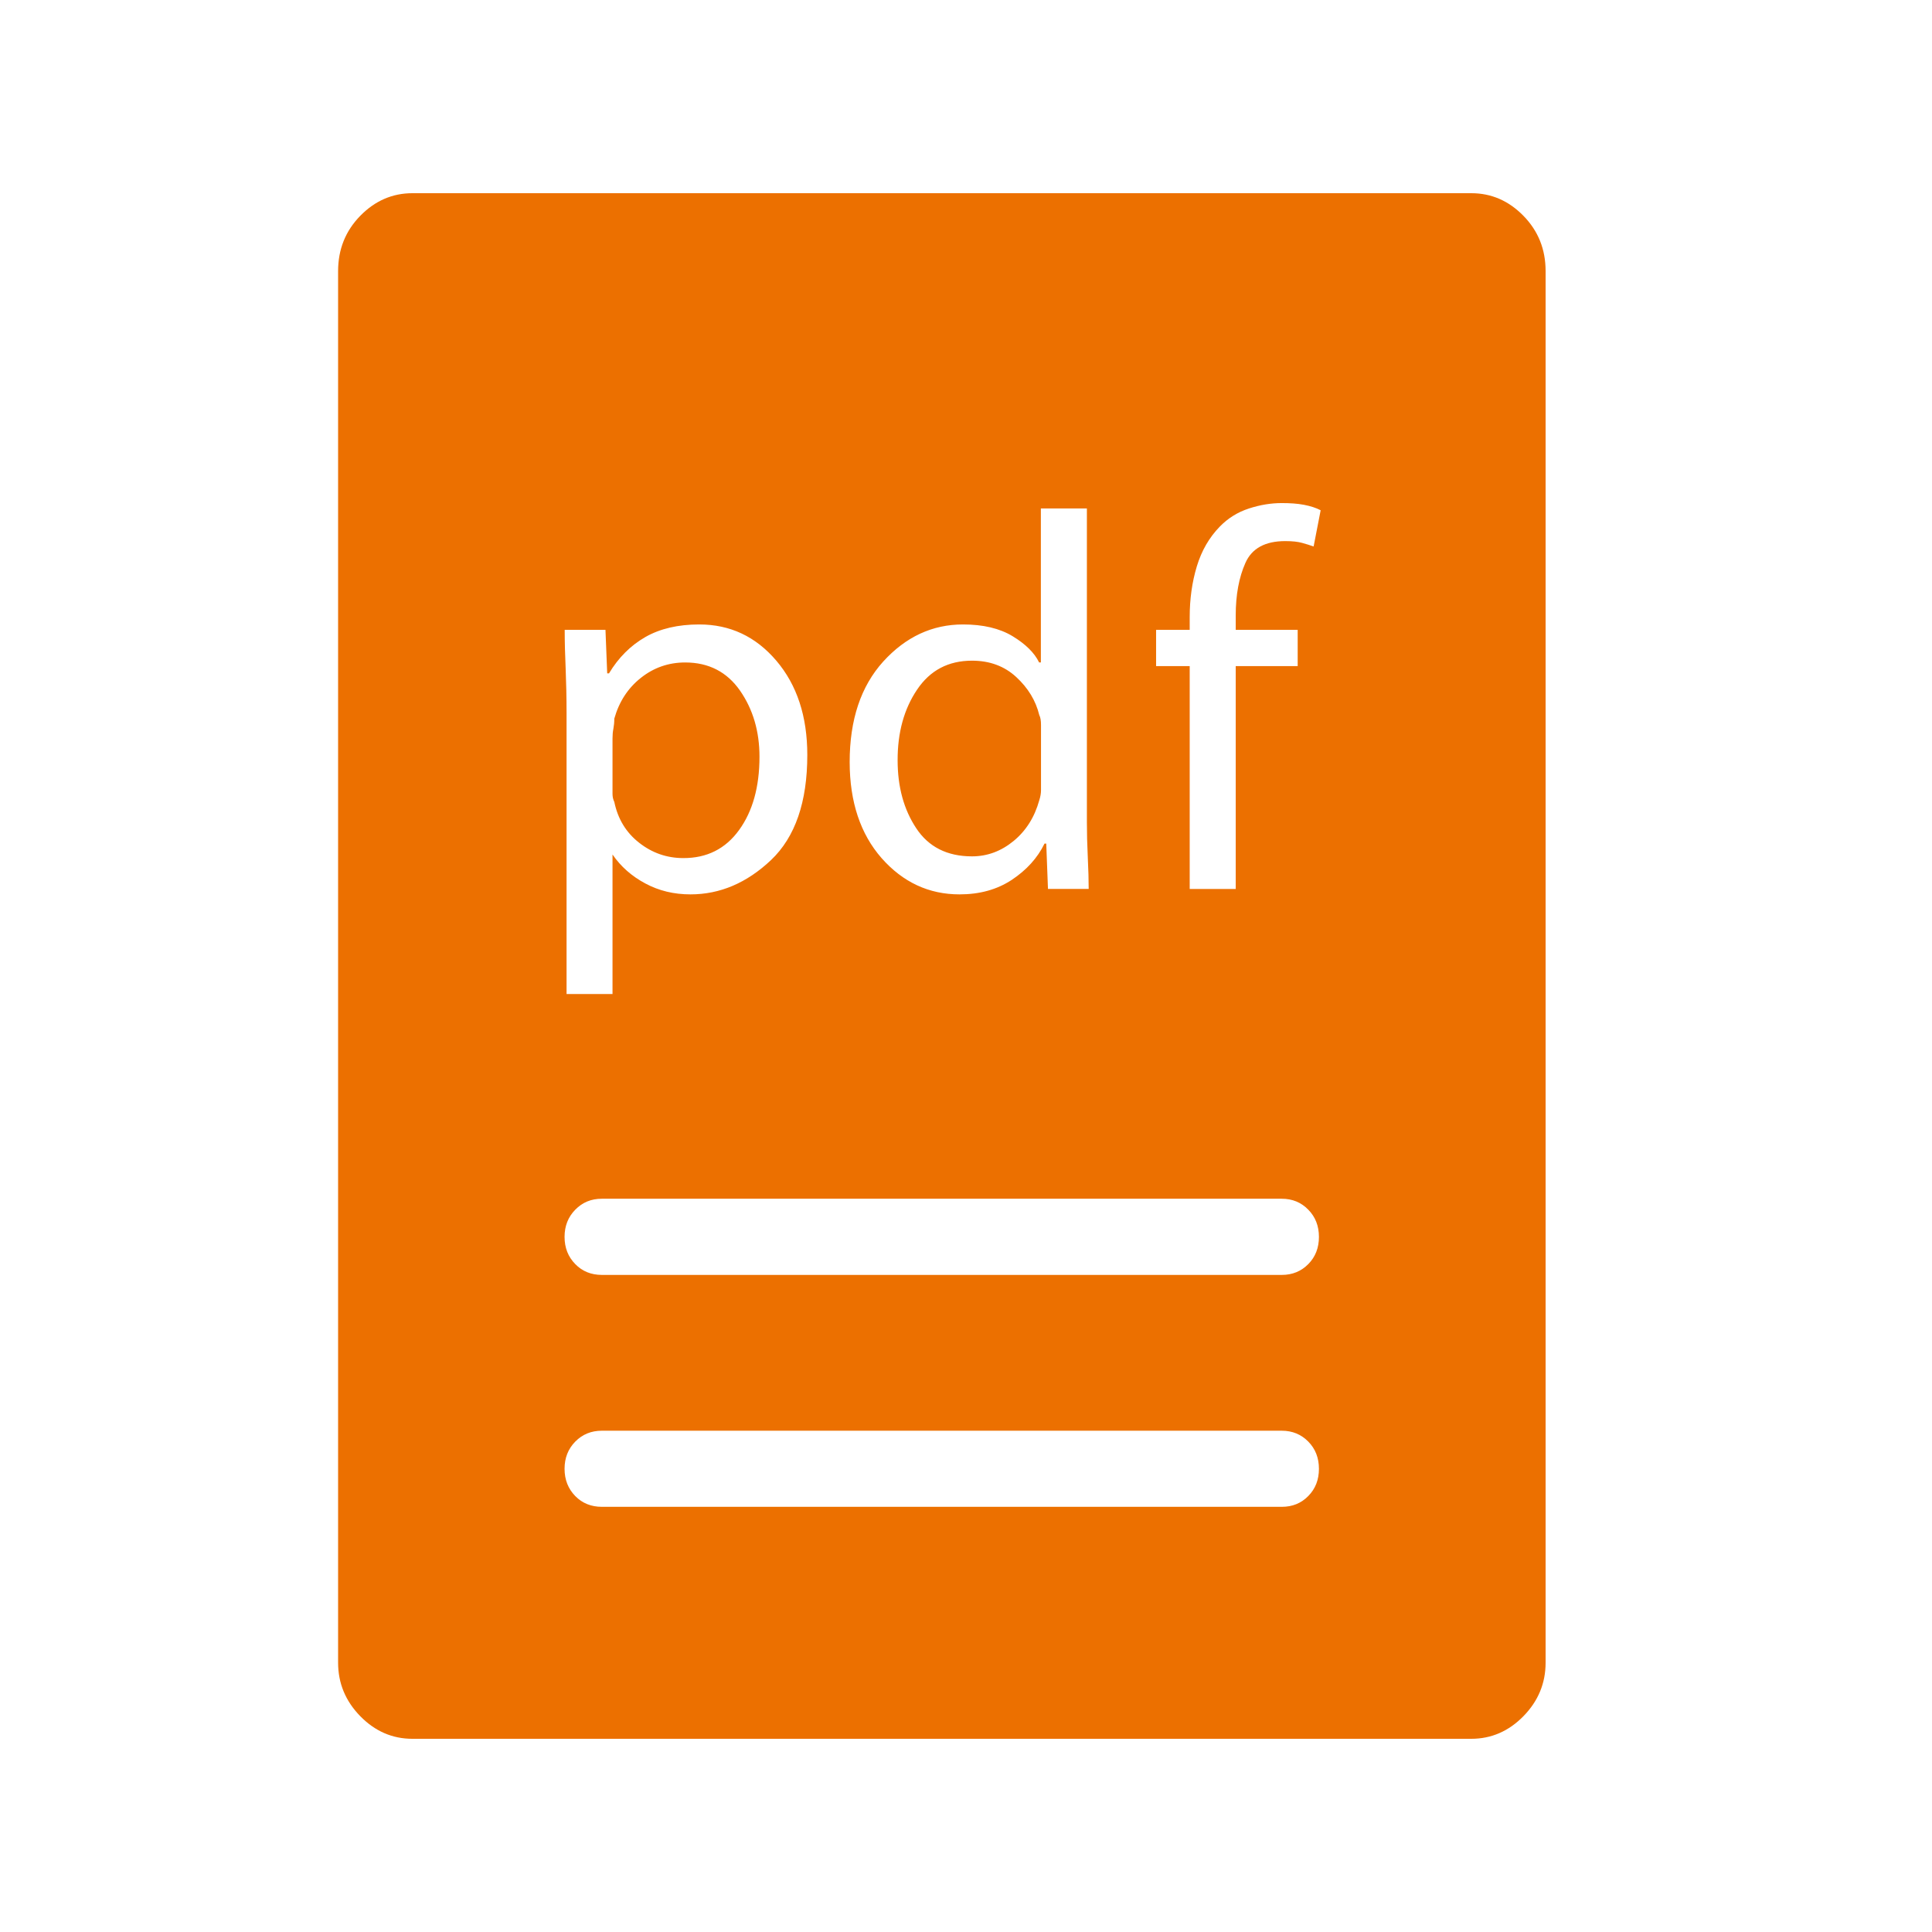 <svg width="28" height="28" viewBox="0 0 28 28" fill="none" xmlns="http://www.w3.org/2000/svg">
<path d="M22.4 3.929V24.097C22.4 24.395 22.293 24.653 22.079 24.872C21.866 25.09 21.613 25.2 21.323 25.2H5.977C5.686 25.2 5.434 25.09 5.221 24.872C5.007 24.653 4.9 24.394 4.9 24.097V3.929C4.9 3.614 5.007 3.347 5.221 3.128C5.434 2.91 5.687 2.8 5.977 2.8H21.323C21.614 2.8 21.866 2.91 22.079 3.128C22.293 3.347 22.4 3.613 22.4 3.929ZM8.198 9.693C8.206 9.894 8.211 10.108 8.211 10.336V14.406H8.877V12.384C8.997 12.559 9.156 12.699 9.353 12.804C9.55 12.91 9.768 12.962 10.007 12.962C10.435 12.962 10.824 12.796 11.175 12.464C11.525 12.131 11.7 11.623 11.7 10.941C11.7 10.381 11.55 9.926 11.251 9.575C10.952 9.224 10.58 9.05 10.134 9.05C9.827 9.05 9.565 9.111 9.352 9.233C9.138 9.356 8.963 9.531 8.826 9.759H8.8L8.775 9.128H8.184C8.184 9.303 8.189 9.491 8.198 9.693ZM19.115 17.926C19.115 17.768 19.064 17.637 18.961 17.532C18.858 17.426 18.73 17.373 18.576 17.373H8.722C8.568 17.373 8.44 17.426 8.337 17.532C8.234 17.637 8.182 17.768 8.182 17.926C8.182 18.084 8.234 18.215 8.337 18.32C8.44 18.426 8.569 18.477 8.723 18.477H18.577C18.731 18.477 18.859 18.424 18.962 18.319C19.065 18.214 19.115 18.083 19.115 17.926ZM19.115 21.287C19.115 21.129 19.064 20.998 18.961 20.893C18.858 20.788 18.73 20.735 18.576 20.735H8.722C8.568 20.735 8.44 20.788 8.337 20.893C8.234 20.998 8.182 21.129 8.182 21.287C8.182 21.445 8.234 21.576 8.337 21.682C8.44 21.787 8.569 21.838 8.723 21.838H18.577C18.731 21.838 18.859 21.786 18.962 21.68C19.065 21.575 19.115 21.444 19.115 21.287ZM10.711 12.03C10.908 11.759 11.007 11.404 11.007 10.967C11.007 10.599 10.913 10.28 10.725 10.009C10.536 9.738 10.271 9.601 9.93 9.601C9.69 9.601 9.476 9.675 9.288 9.824C9.1 9.973 8.972 10.17 8.903 10.415C8.903 10.468 8.898 10.516 8.89 10.56C8.881 10.604 8.877 10.652 8.877 10.703V11.36C8.877 11.413 8.877 11.461 8.877 11.505C8.877 11.548 8.886 11.588 8.903 11.622C8.954 11.868 9.073 12.065 9.262 12.213C9.45 12.361 9.664 12.436 9.903 12.436C10.246 12.437 10.515 12.301 10.711 12.03ZM12.777 12.437C13.085 12.786 13.462 12.962 13.906 12.962C14.197 12.962 14.449 12.893 14.663 12.752C14.876 12.61 15.035 12.437 15.138 12.226H15.163L15.188 12.883H15.778C15.778 12.761 15.774 12.607 15.765 12.423C15.756 12.24 15.752 12.069 15.752 11.911V7.369H15.085V9.601H15.06C14.992 9.461 14.863 9.334 14.675 9.22C14.486 9.106 14.247 9.05 13.957 9.05C13.512 9.05 13.127 9.229 12.801 9.587C12.476 9.946 12.314 10.432 12.314 11.045C12.315 11.623 12.47 12.087 12.777 12.437ZM13.291 9.995C13.479 9.715 13.744 9.575 14.087 9.575C14.343 9.575 14.557 9.654 14.728 9.812C14.899 9.97 15.011 10.153 15.062 10.363C15.08 10.398 15.087 10.446 15.087 10.507C15.087 10.569 15.087 10.617 15.087 10.652V11.309C15.087 11.361 15.087 11.409 15.087 11.453C15.087 11.497 15.079 11.545 15.062 11.598C14.994 11.843 14.87 12.04 14.69 12.188C14.51 12.336 14.309 12.411 14.087 12.411C13.728 12.411 13.458 12.275 13.279 12.004C13.099 11.733 13.009 11.405 13.009 11.019C13.008 10.616 13.102 10.275 13.291 9.995ZM18.898 7.316C18.803 7.298 18.696 7.291 18.577 7.291C18.422 7.291 18.265 7.316 18.102 7.369C17.938 7.422 17.798 7.509 17.679 7.631C17.525 7.789 17.414 7.981 17.345 8.209C17.276 8.438 17.242 8.682 17.242 8.944V9.128H16.755V9.654H17.242V12.884H17.909V9.654H18.807V9.128H17.909V8.919C17.909 8.621 17.956 8.367 18.05 8.157C18.144 7.946 18.337 7.842 18.627 7.842C18.73 7.842 18.811 7.851 18.871 7.868C18.931 7.884 18.986 7.902 19.038 7.92L19.14 7.395C19.073 7.36 18.992 7.334 18.898 7.316Z" fill="#EC7000"/>
</svg>
